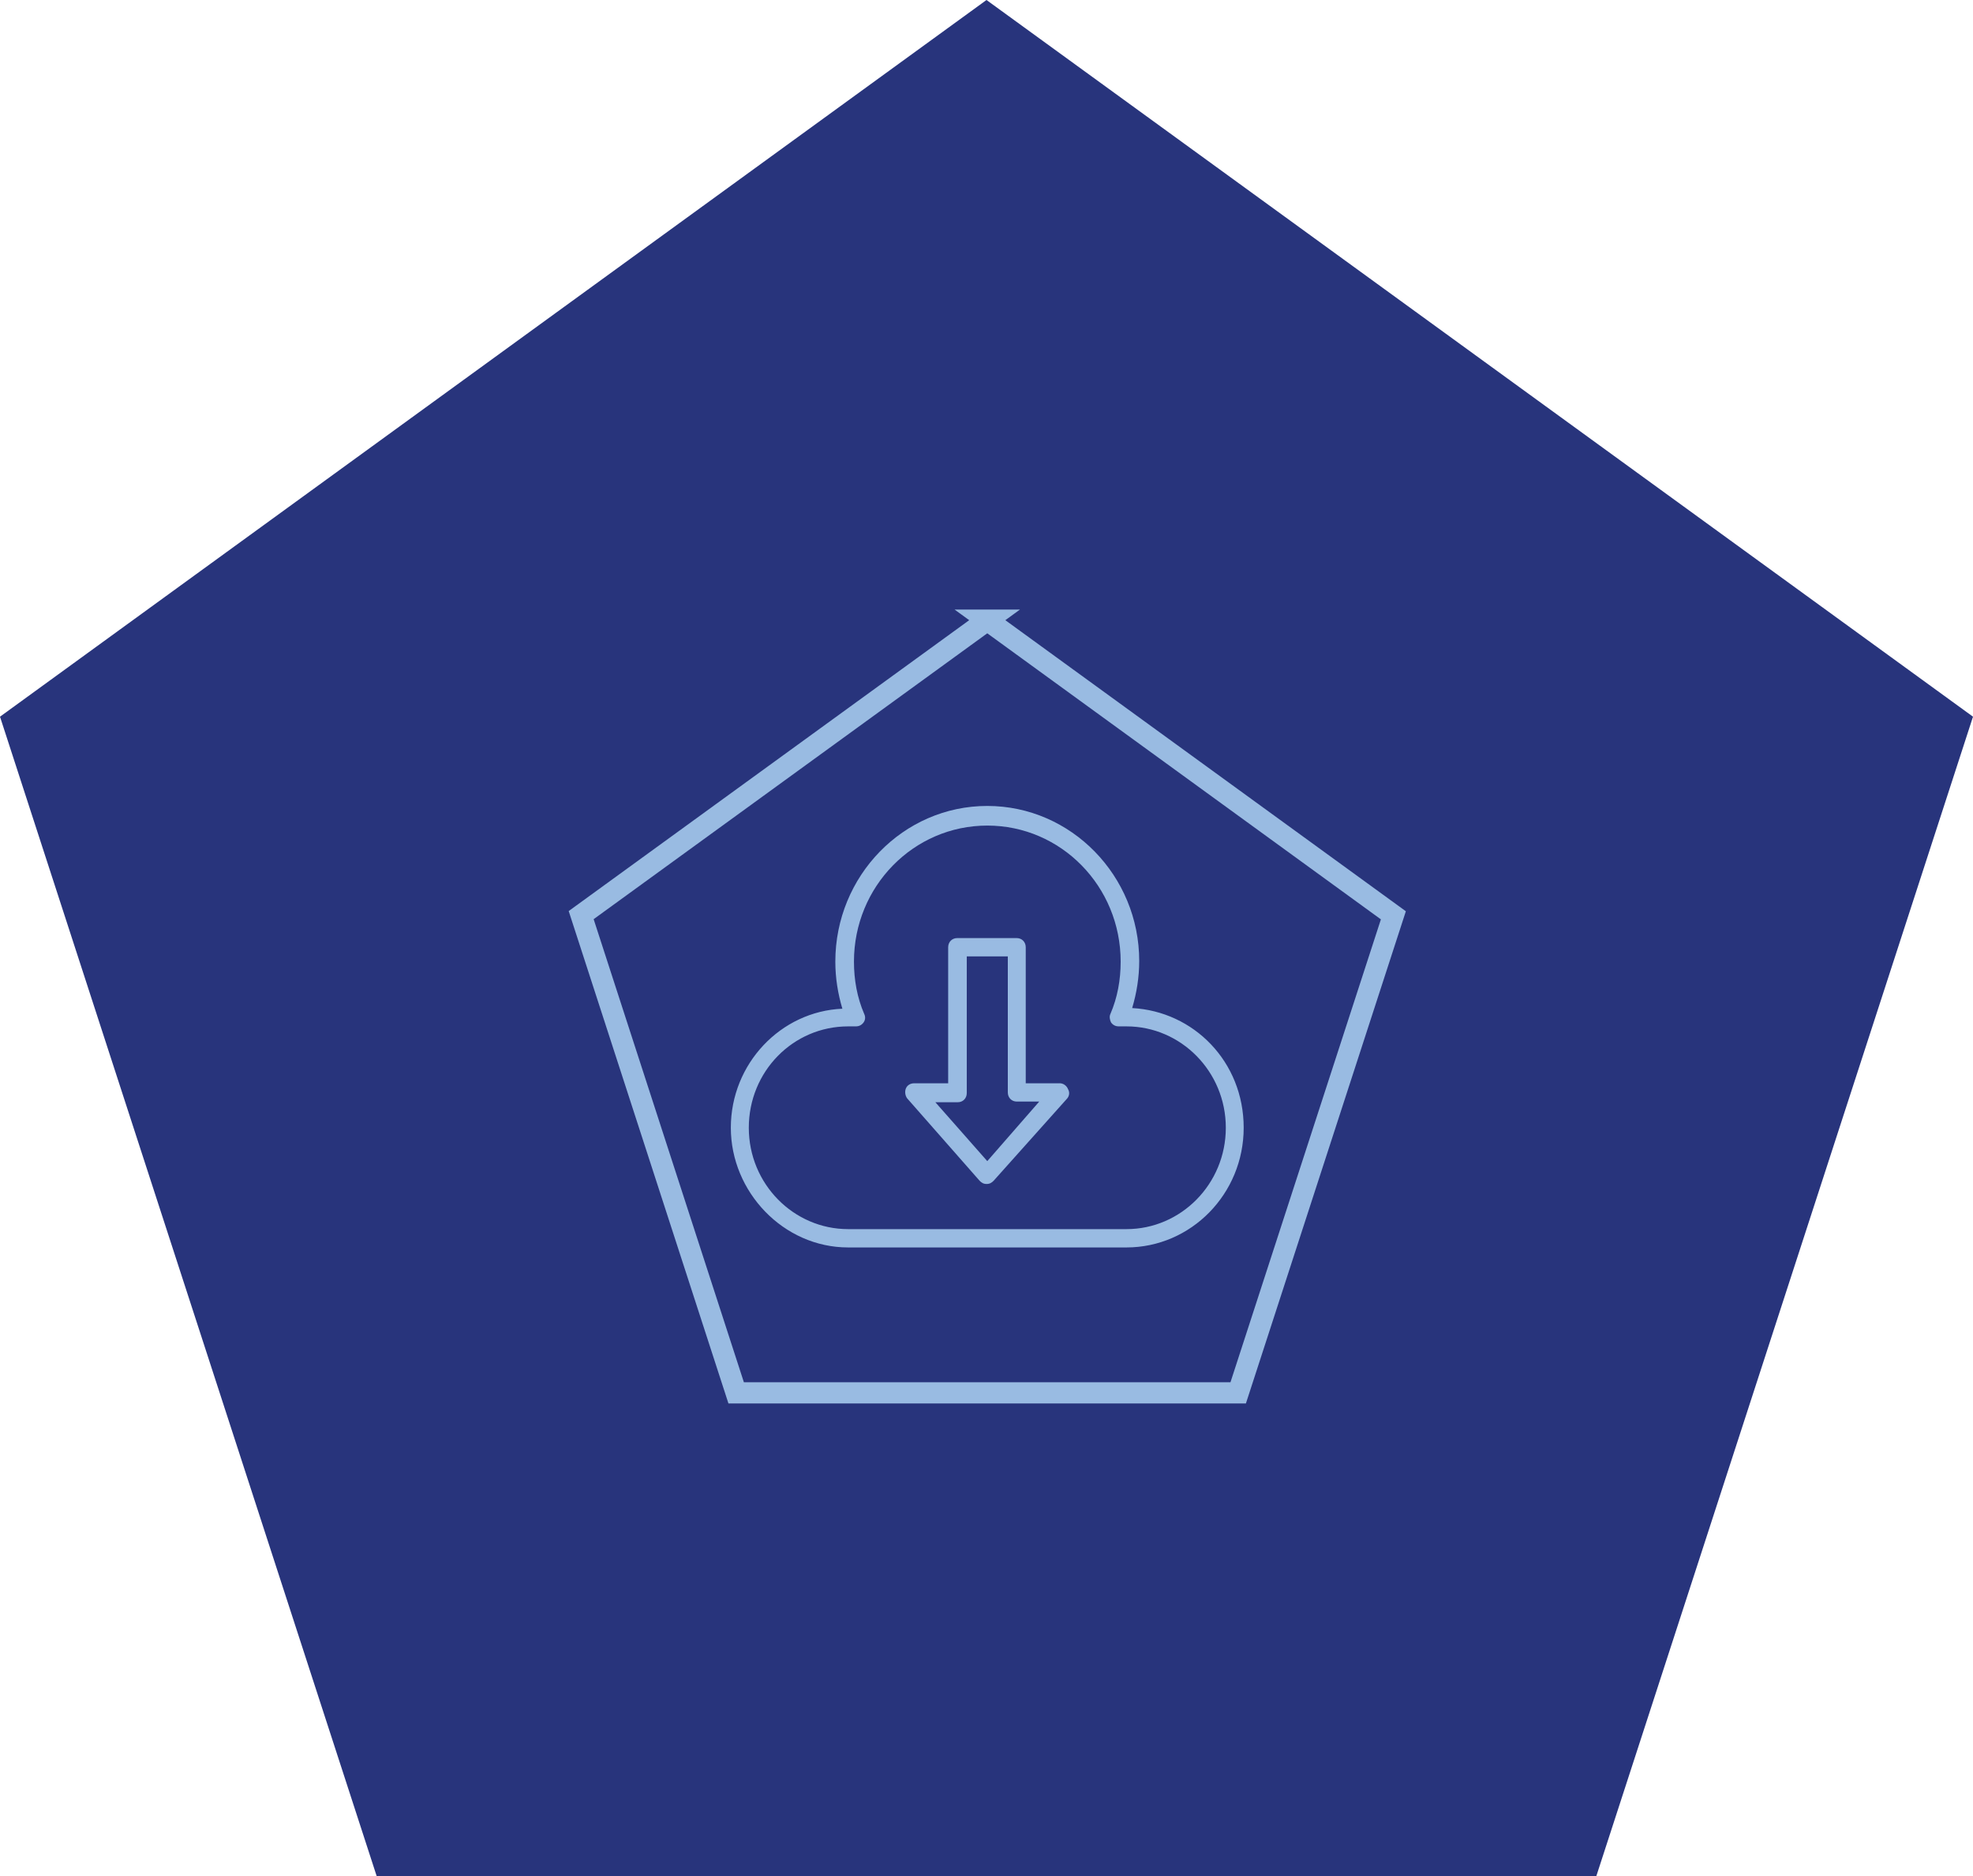 <?xml version="1.0" encoding="UTF-8"?><svg id="Ebene_1" xmlns="http://www.w3.org/2000/svg" viewBox="0 0 1022.2 972.1"><defs><style>.cls-1{fill:none;stroke:#99bbe2;stroke-miterlimit:10;stroke-width:11px;}.cls-2{fill:#28347c;}.cls-2,.cls-3{stroke-width:0px;}.cls-3{fill:#99bbe2;}</style></defs><path class="cls-2" d="m511.1,0l511.1,371.3-195.2,600.8H195.2L0,371.3,511.1,0h0Z"/><path class="cls-1" d="m511.5,321.3l210.4,152.9-80.4,247.4h-260.1l-80.3-247.5,210.4-152.8h0Z"/><path class="cls-3" d="m549.03,561.22h-17.6v-70.48c0-2.71-1.99-4.74-4.65-4.74h-30.89c-2.66,0-4.65,2.03-4.65,4.74v70.48h-17.6c-1.99,0-3.65,1.02-4.32,2.71-.66,1.69-.33,3.73.66,5.08l37.53,42.69c1,1.02,1.99,1.69,3.65,1.69s2.66-.68,3.65-1.69l37.87-42.36c1.33-1.36,1.66-3.39.66-5.08-.66-1.69-2.32-3.05-4.32-3.05h.01Zm-37.53,40.32l-26.9-30.5h11.63c2.66,0,4.65-2.03,4.65-4.74v-70.82h21.26v70.48c0,2.71,1.99,4.74,4.65,4.74h11.63l-26.91,30.84h-.01Z"/><path class="cls-3" d="m586.57,522.25c2.32-7.79,3.65-15.93,3.65-24.4,0-44.05-35.21-80.31-78.72-80.31s-78.72,36.26-78.72,80.65c0,8.47,1.33,16.6,3.65,24.4-31.89,1.36-57.79,28.46-57.79,61.67s27.24,62.01,60.78,62.01h144.15c33.55,0,60.78-27.78,60.78-62.01s-25.91-60.31-57.79-62.01h.01Zm-2.99,114.53h-144.15c-28.23,0-51.48-23.38-51.48-52.52s22.92-52.52,51.48-52.52h3.99c1.66,0,2.99-.68,3.99-2.03,1-1.36,1-3.05.33-4.41-3.65-8.47-5.31-17.62-5.31-27.11,0-38.97,30.89-70.48,69.09-70.48s69.09,31.51,69.09,70.48c0,9.49-1.66,18.64-5.31,27.11-.66,1.36-.33,3.05.33,4.41,1,1.36,2.32,2.03,3.99,2.03h3.99c28.23,0,51.48,23.38,51.48,52.52s-23.25,52.52-51.48,52.52h-.03Z"/></svg>